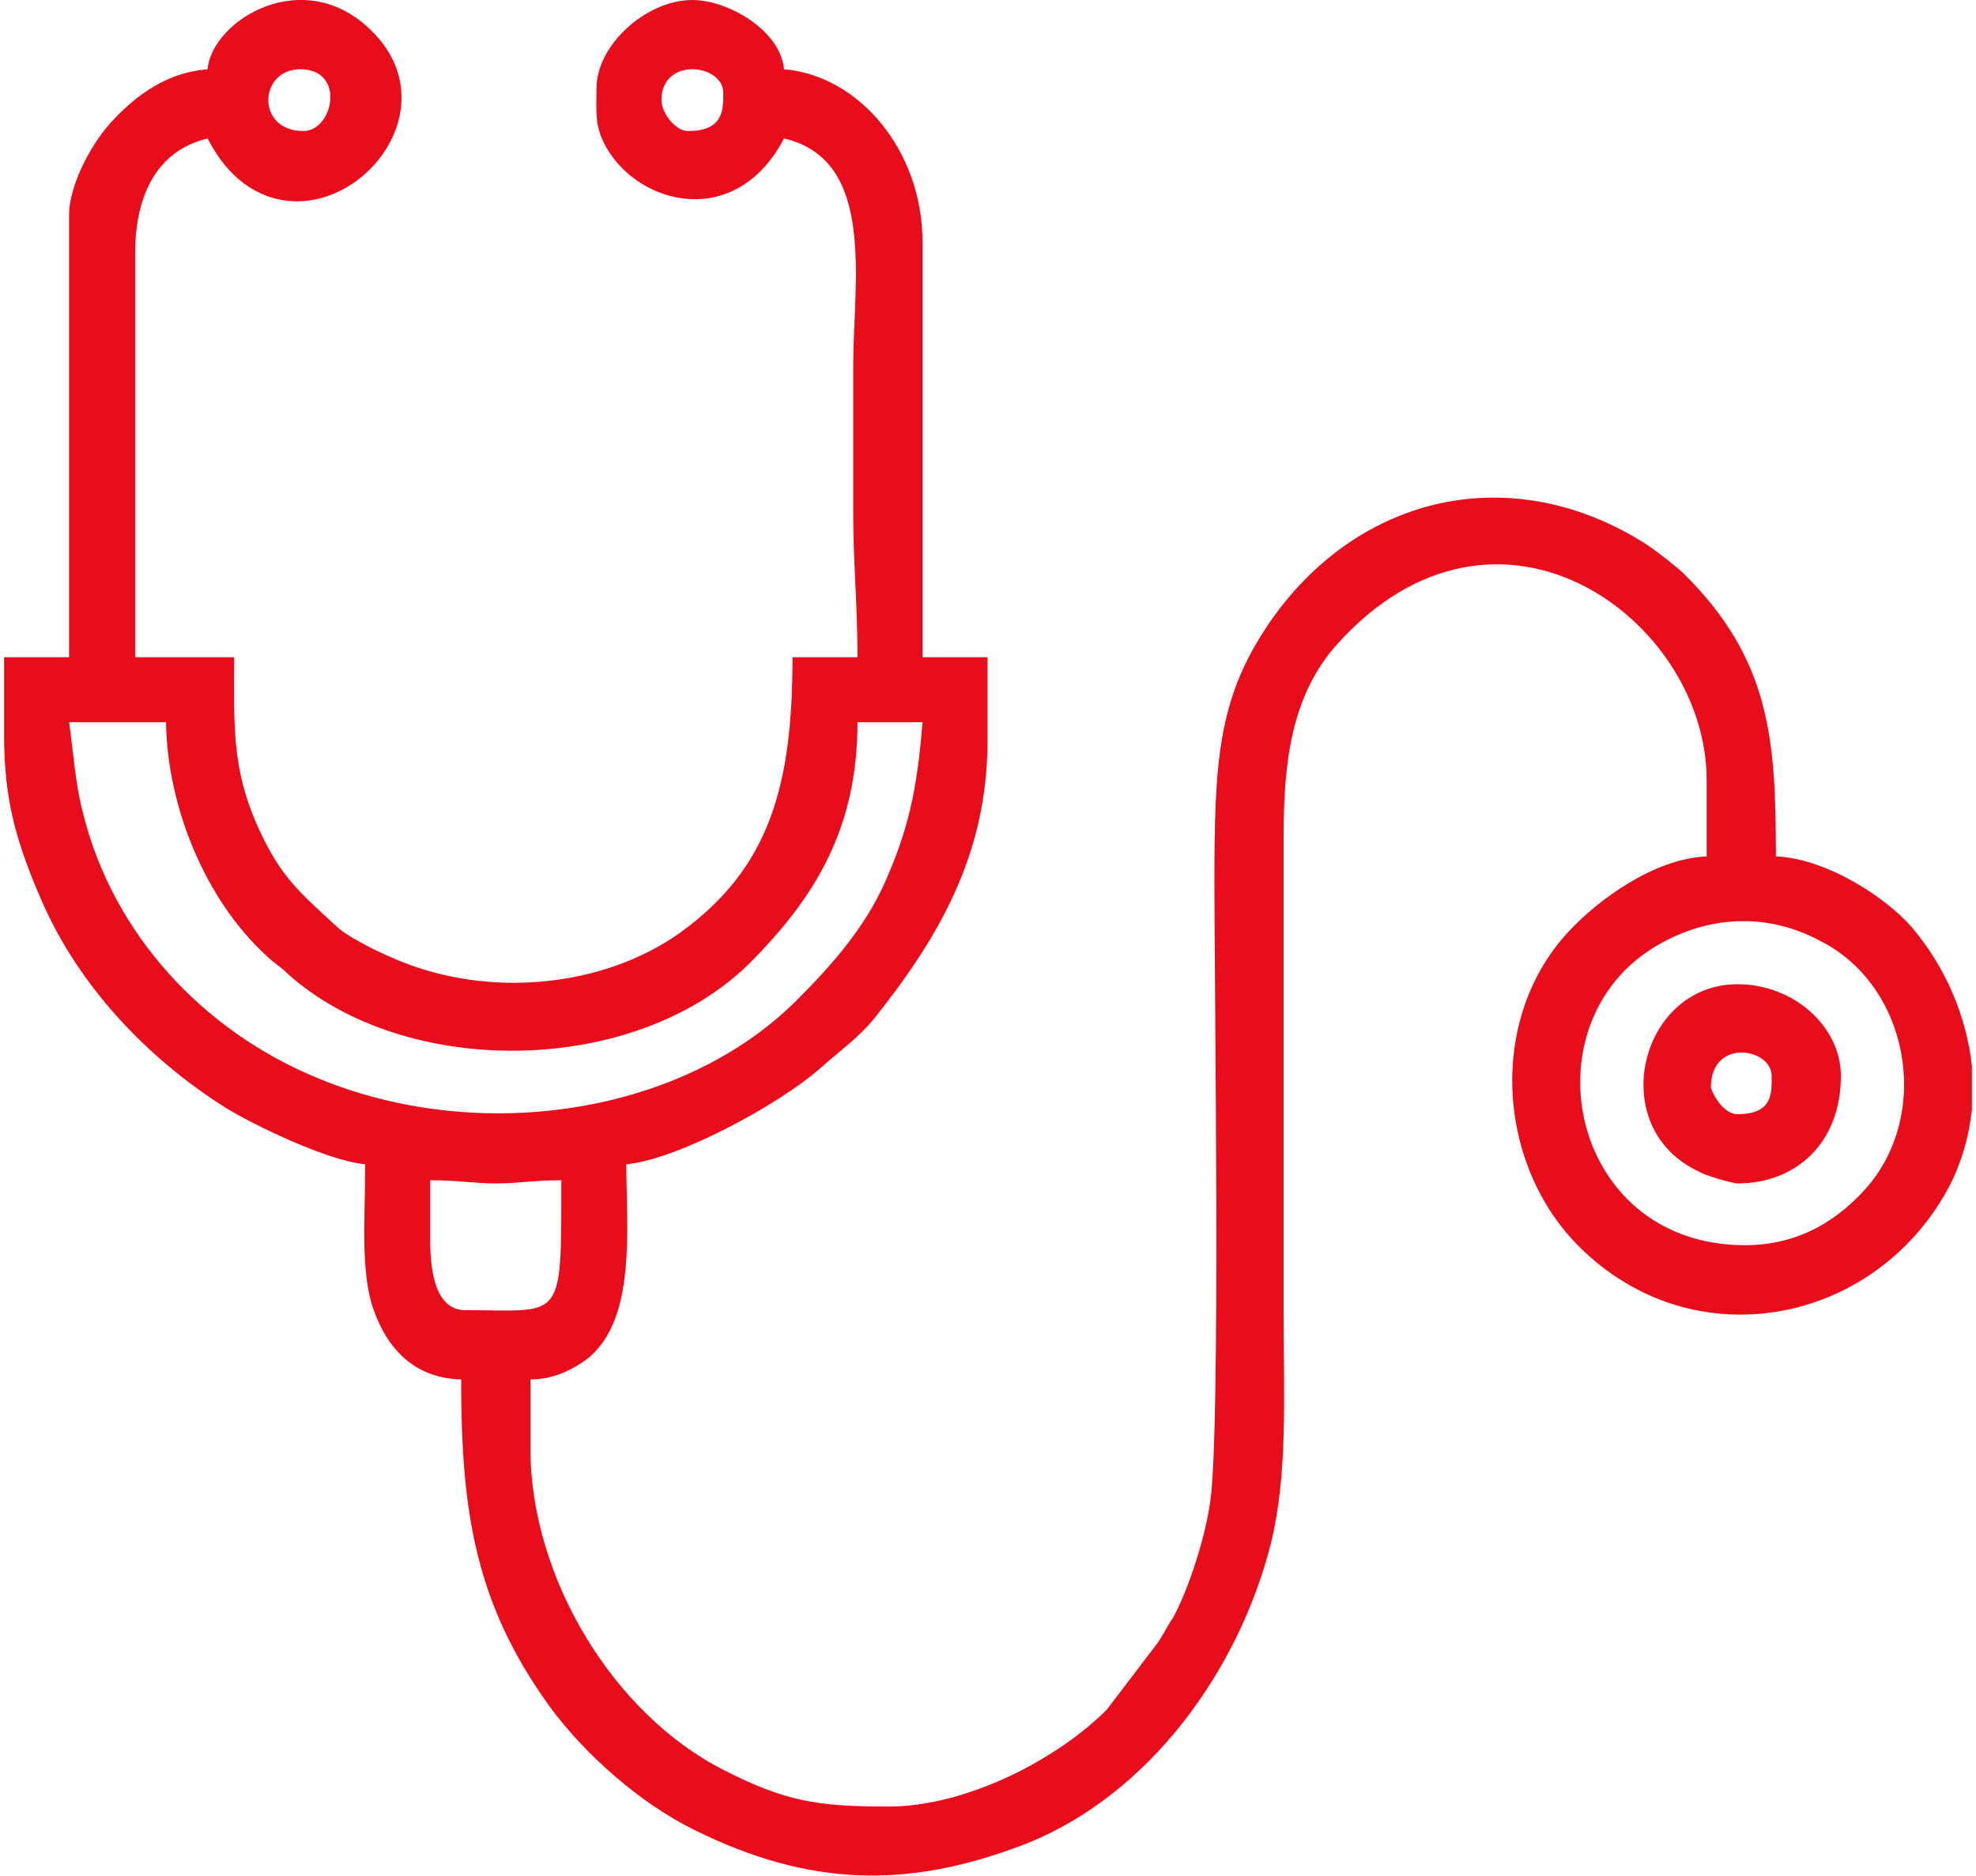 <?xml version="1.0" encoding="UTF-8"?> <svg xmlns="http://www.w3.org/2000/svg" xmlns:xlink="http://www.w3.org/1999/xlink" xmlns:xodm="http://www.corel.com/coreldraw/odm/2003" xml:space="preserve" width="99px" height="94px" version="1.1" style="shape-rendering:geometricPrecision; text-rendering:geometricPrecision; image-rendering:optimizeQuality; fill-rule:evenodd; clip-rule:evenodd" viewBox="0 0 1.847 1.761"> <defs> <style type="text/css"> .fil0 {fill:#E90C1B} </style> </defs> <g id="Contenido_x0020_de_x0020_PowerClip">  <g id="_1796161532064"> <path class="fil0" d="M0.4 1.165l0 -0.057c0.026,0 0.04,0.003 0.062,0.003 0.021,0 0.035,-0.003 0.061,-0.003 0,0.135 0.002,0.122 -0.09,0.122 -0.028,0 -0.033,-0.036 -0.033,-0.065zm1.447 -0.164l0 0.041c-0.003,0.026 -0.01,0.051 -0.023,0.075 -0.07,0.127 -0.239,0.16 -0.346,0.053 -0.077,-0.077 -0.086,-0.214 -0.009,-0.296 0.026,-0.028 0.079,-0.068 0.129,-0.07l0 -0.072c0,-0.15 -0.196,-0.295 -0.347,-0.127 -0.043,0.048 -0.05,0.112 -0.05,0.178 0,0.15 0,0.3 0,0.451 0,0.078 0.004,0.15 -0.012,0.215 -0.03,0.119 -0.114,0.236 -0.23,0.282 -0.111,0.043 -0.204,0.04 -0.311,-0.013 -0.051,-0.025 -0.103,-0.071 -0.136,-0.116 -0.07,-0.097 -0.083,-0.183 -0.083,-0.307 -0.043,-0.001 -0.069,-0.028 -0.082,-0.065 -0.013,-0.035 -0.008,-0.091 -0.008,-0.137 -0.035,-0.003 -0.105,-0.037 -0.131,-0.053 -0.073,-0.046 -0.138,-0.114 -0.173,-0.195 -0.028,-0.064 -0.034,-0.101 -0.035,-0.149l0 -0.079 0.061 0 0 -0.415c0,-0.029 0.022,-0.07 0.043,-0.091 0.021,-0.022 0.049,-0.043 0.087,-0.046 0.004,-0.046 0.091,-0.1 0.155,-0.035 0.082,0.083 -0.041,0.208 -0.125,0.139 -0.014,-0.012 -0.022,-0.024 -0.03,-0.039 -0.046,0.011 -0.068,0.051 -0.068,0.108l0 0.379 0.093 0c0,0.063 -0.003,0.104 0.023,0.161 0.021,0.046 0.039,0.06 0.07,0.089 0.01,0.009 0.008,0.007 0.019,0.014 0.014,0.008 0.026,0.014 0.043,0.021 0.085,0.035 0.191,0.025 0.263,-0.026 0.085,-0.061 0.106,-0.139 0.106,-0.259l0.061 0c0,-0.05 -0.004,-0.087 -0.004,-0.137 0,-0.046 0,-0.092 0,-0.137 0,-0.078 0.022,-0.193 -0.065,-0.213 -0.045,0.086 -0.136,0.063 -0.167,0.008 -0.011,-0.02 -0.009,-0.032 -0.009,-0.055 0,-0.041 0.047,-0.083 0.09,-0.083 0.034,0 0.083,0.029 0.086,0.065 0.071,0.006 0.13,0.077 0.13,0.162l0 0.39 0.061 0 0 0.079c0,0.107 -0.047,0.186 -0.107,0.261 -0.015,0.018 -0.031,0.029 -0.049,0.045 -0.039,0.035 -0.136,0.087 -0.183,0.091 0,0.06 0.01,0.146 -0.037,0.183 -0.014,0.01 -0.031,0.019 -0.053,0.019l0 0.065c0,0.12 0.077,0.249 0.182,0.302 0.057,0.029 0.087,0.034 0.154,0.034 0.072,0 0.157,-0.043 0.205,-0.091l0.048 -0.063c0.006,-0.009 0.009,-0.016 0.014,-0.023 0.015,-0.027 0.031,-0.078 0.035,-0.109 0.01,-0.064 0.004,-0.48 0.004,-0.58 0,-0.114 0.003,-0.173 0.05,-0.243 0.081,-0.12 0.223,-0.156 0.349,-0.08 0.012,0.007 0.031,0.022 0.041,0.031 0.082,0.081 0.087,0.156 0.087,0.266 0.048,0.002 0.104,0.039 0.128,0.067 0.032,0.038 0.051,0.084 0.056,0.13zm-0.213 0.168c-0.168,0 -0.208,-0.216 -0.076,-0.285 0.047,-0.025 0.099,-0.026 0.146,-0.001 0.084,0.042 0.105,0.161 0.045,0.231 -0.027,0.031 -0.064,0.055 -0.115,0.055zm-1.573 -0.491l0.091 0c0.001,0.079 0.037,0.167 0.094,0.219 0.008,0.008 0.012,0.009 0.02,0.017 0.11,0.099 0.325,0.097 0.433,-0.009 0.063,-0.063 0.102,-0.128 0.102,-0.227l0.061 0c-0.005,0.065 -0.014,0.103 -0.036,0.152 -0.019,0.042 -0.05,0.077 -0.082,0.109 -0.108,0.108 -0.299,0.136 -0.45,0.073 -0.107,-0.044 -0.192,-0.135 -0.22,-0.249 -0.007,-0.026 -0.009,-0.057 -0.013,-0.085zm0.556 -0.584c0,-0.041 0.058,-0.034 0.058,-0.007 0,0.015 0.001,0.036 -0.033,0.036 -0.012,0 -0.025,-0.017 -0.025,-0.029zm-0.336 0.029c-0.045,0 -0.042,-0.058 -0.003,-0.058 0.043,0 0.031,0.058 0.003,0.058z"></path> <path class="fil0" d="M1.602 1.021c0,-0.047 0.057,-0.037 0.057,-0.011 0,0.015 0.002,0.036 -0.032,0.036 -0.015,0 -0.025,-0.023 -0.025,-0.025zm0.025 0.09c0.055,0 0.097,-0.038 0.097,-0.101 0,-0.046 -0.044,-0.086 -0.097,-0.086 -0.092,0 -0.125,0.135 -0.036,0.176 0.004,0.003 0.031,0.011 0.036,0.011z"></path> </g> </g> </svg> 